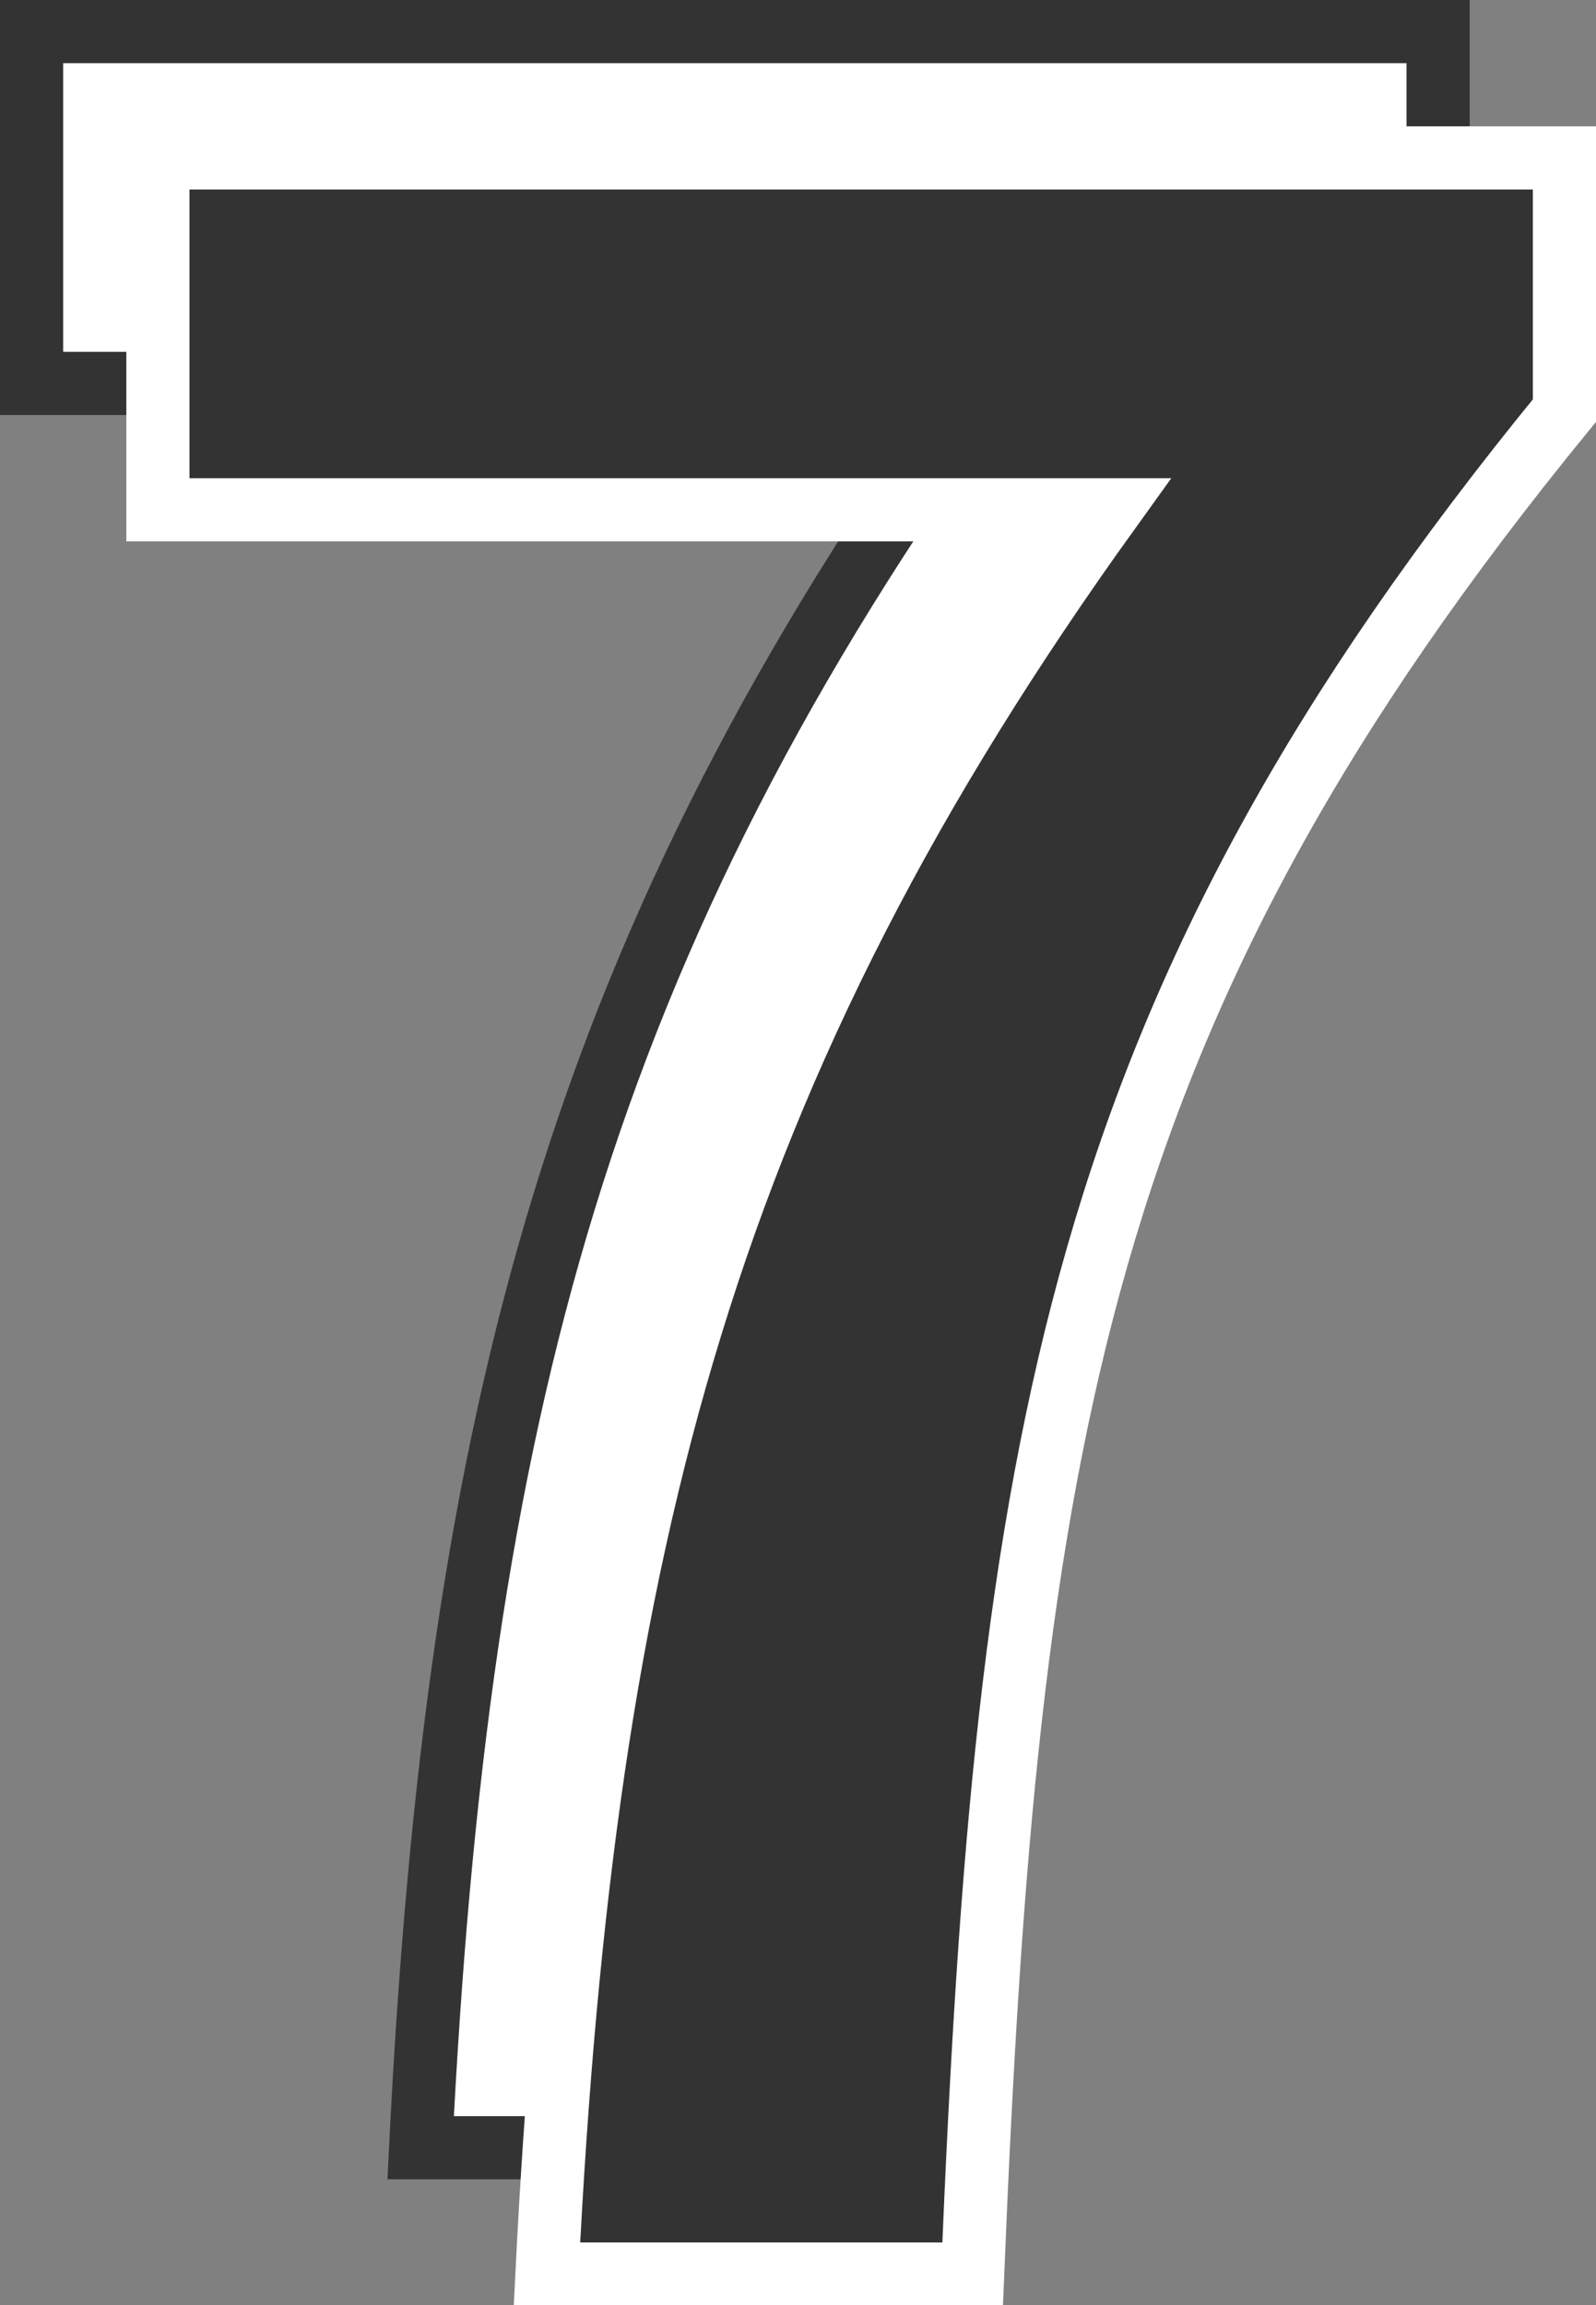 <svg xmlns="http://www.w3.org/2000/svg" viewBox="0 0 25.27 36.49"><rect x="0" y="0" width="25.27" height="36.49" fill="#808080" stroke="none"/><defs><style>.cls-1{fill:#fff;stroke:#333;}.cls-1,.cls-2{stroke-miterlimit:10;}.cls-2{fill:#333;stroke:#fff;}</style></defs><title>アセット 46</title><g id="レイヤー_2" data-name="レイヤー 2"><g id="photo"><path class="cls-1" d="M15.57,6.07H.5V.5H22.77v4C15,14,13.94,20.87,13.4,34H6.66C7.24,22.36,9.19,14.94,15.57,6.07Z"/><path class="cls-2" d="M17.57,8.07H2.5V2.5H24.77v4C17,16,15.94,22.87,15.4,36H8.66C9.24,24.36,11.19,16.94,17.57,8.07Z"/></g></g></svg>